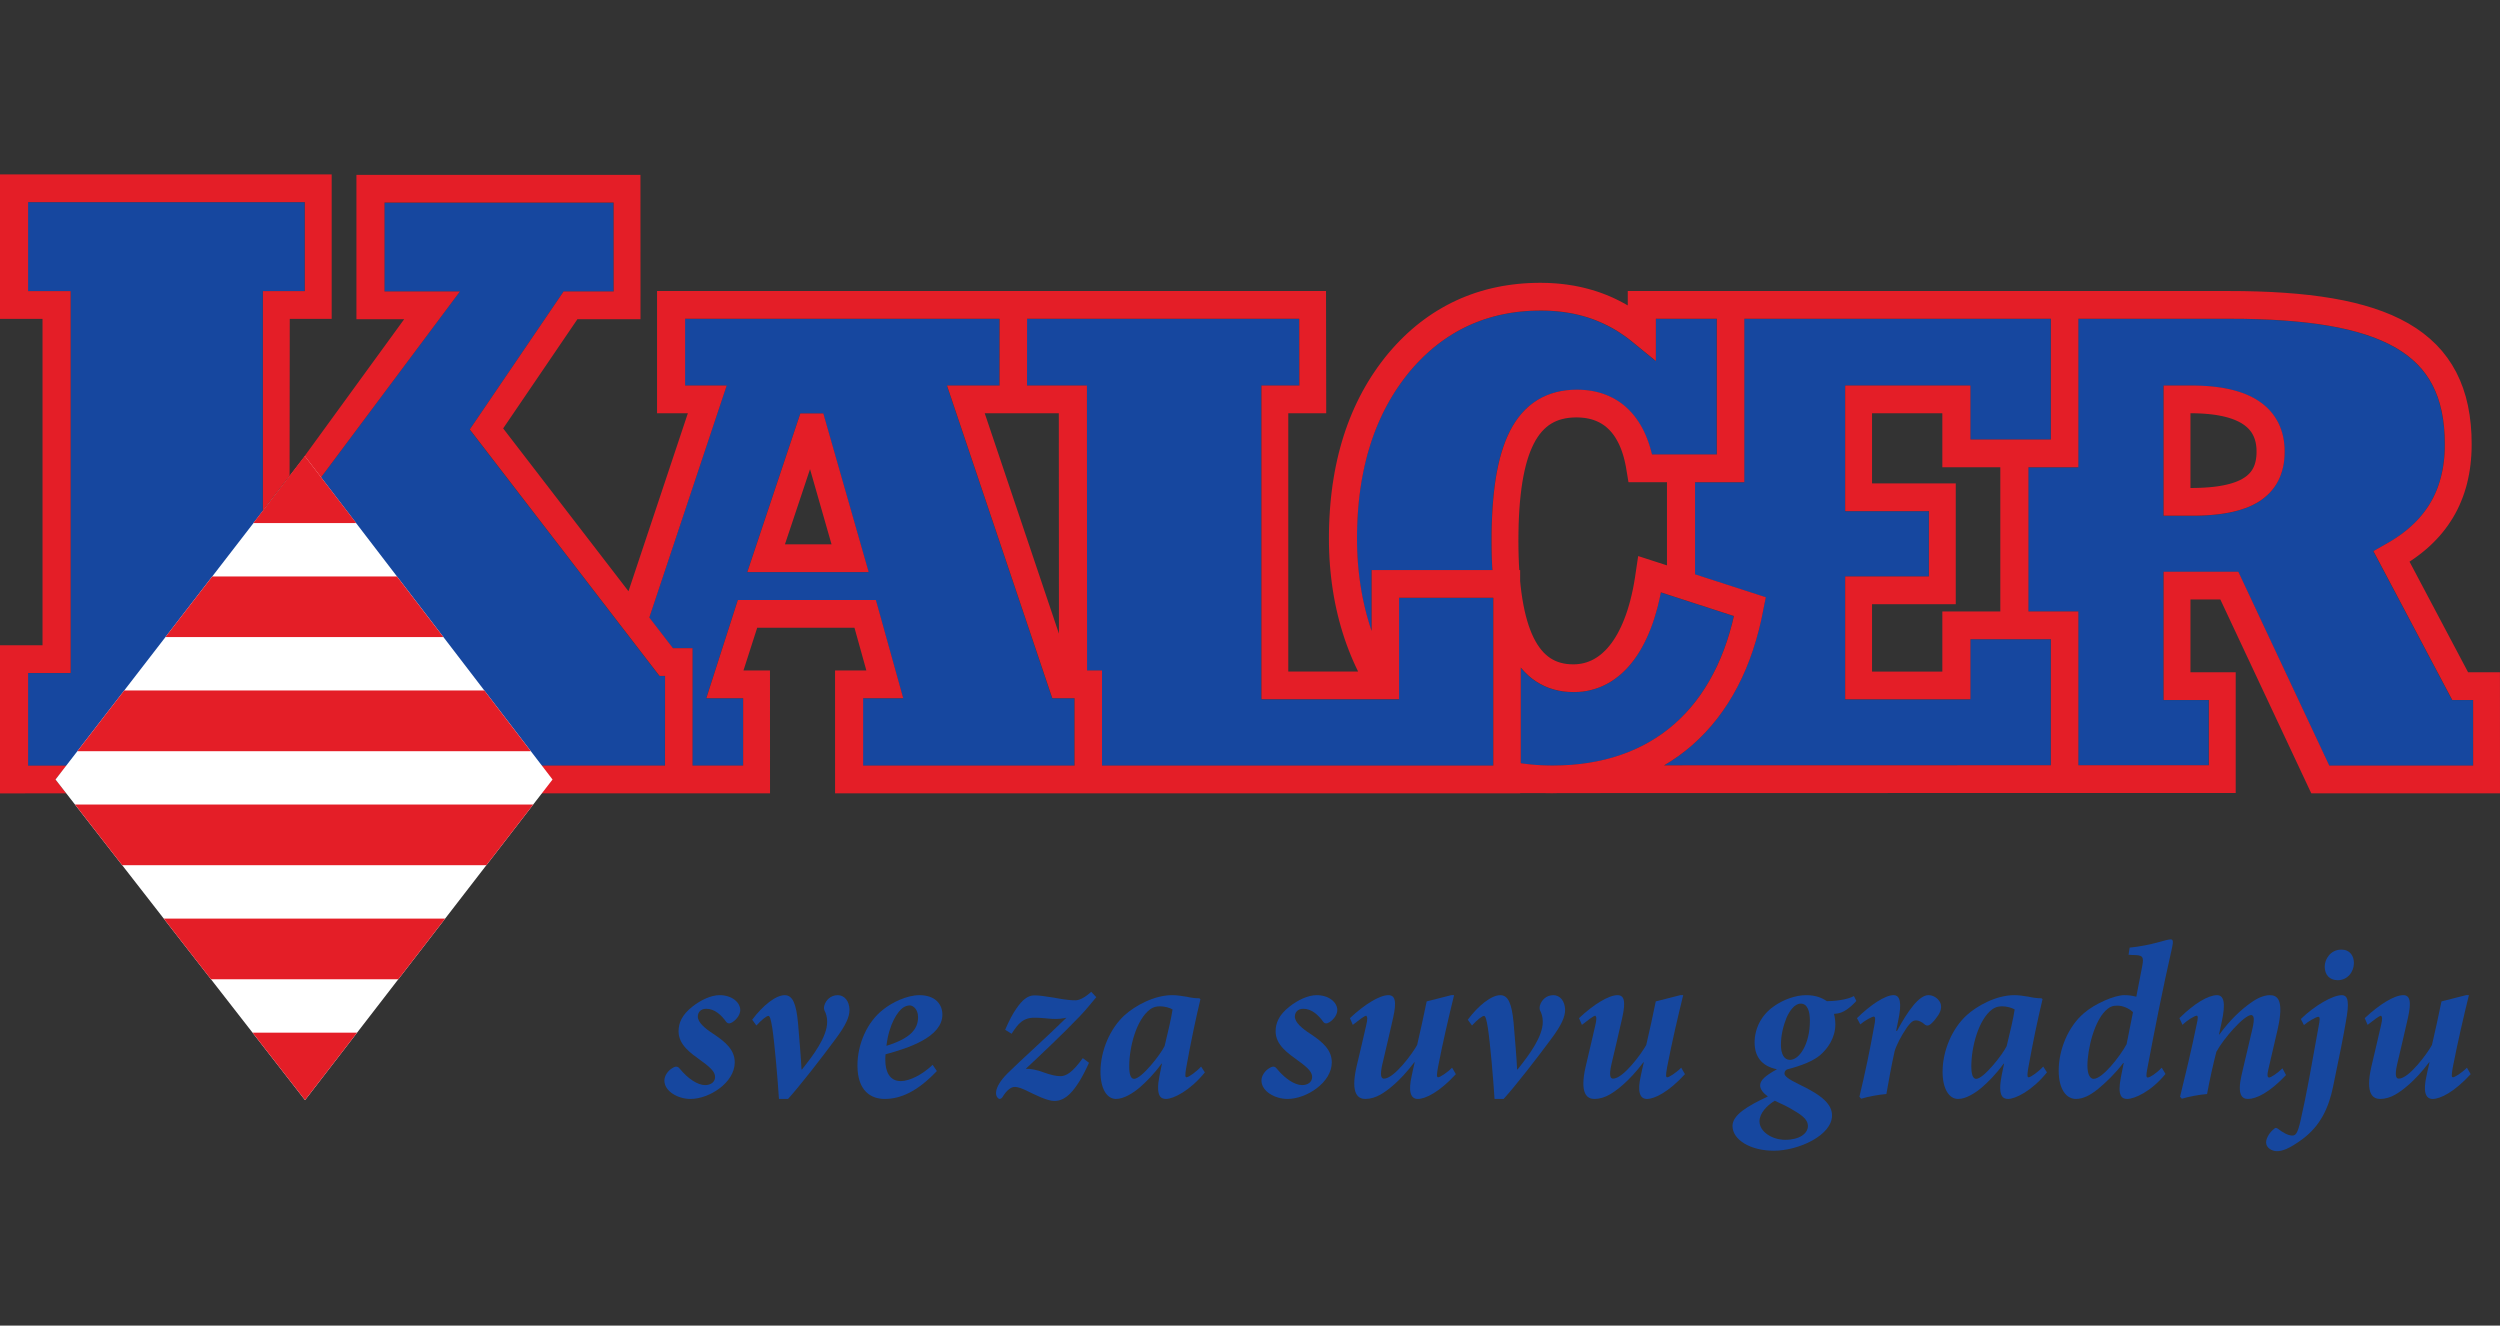 <?xml version="1.0" encoding="UTF-8" standalone="no"?><!DOCTYPE svg PUBLIC "-//W3C//DTD SVG 1.1//EN" "http://www.w3.org/Graphics/SVG/1.1/DTD/svg11.dtd"><svg width="100%" height="100%" viewBox="0 0 215 114" version="1.1" xmlns="http://www.w3.org/2000/svg" xmlns:xlink="http://www.w3.org/1999/xlink" xml:space="preserve" xmlns:serif="http://www.serif.com/" style="fill-rule:evenodd;clip-rule:evenodd;stroke-linejoin:round;stroke-miterlimit:2;"><rect x="0" y="0" width="215" height="114" fill="#333333" stroke="none"/><g id="Layer-1" serif:id="Layer 1"><path d="M56.706,58.141l-16.316,-21.198l8.067,-11.865l4.305,0l-0.002,-7.646l-19.706,0l-0,7.646l6.487,0l-12.003,16.071l18.92,24.705l10.721,-0l0.004,-7.713l-0.477,0Z" style="fill:#16479f;fill-rule:nonzero;"/><path d="M2.404,25.051l3.656,-0l0,32.839l-3.656,-0l-0,7.968l3.419,-0l16.776,-21.827l-0,-18.98l3.604,-0l0,-7.655l-23.799,0l-0,7.655Z" style="fill:#16479f;fill-rule:nonzero;"/><path d="M196.46,39.187l-0.026,0.334l-0.04,0.323l-0.059,0.319l-0.077,0.313l-0.095,0.303l-0.116,0.296l-0.134,0.286l-0.152,0.274l-0.173,0.262l-0.189,0.249l-0.209,0.236l-0.224,0.221l-0.24,0.206l-0.251,0.188l-0.266,0.175l-0.279,0.159l-0.289,0.147l-0.3,0.134l-0.311,0.119l-0.321,0.108l-0.334,0.097l-0.343,0.085l-0.354,0.075l-0.365,0.065l-0.376,0.056l-0.388,0.045l-0.398,0.037l-0.412,0.028l-0.422,0.022l-0.435,0.011l-0.442,0.004l-2.385,0l0,-11.195l2.407,-0l0.446,0.004l0.44,0.016l0.427,0.024l0.413,0.034l0.403,0.044l0.391,0.056l0.38,0.064l0.368,0.078l0.355,0.085l0.346,0.098l0.333,0.11l0.321,0.121l0.312,0.133l0.298,0.147l0.288,0.159l0.275,0.174l0.261,0.186l0.248,0.2l0.232,0.214l0.22,0.226l0.201,0.243l0.186,0.252l0.167,0.264l0.149,0.275l0.131,0.287l0.113,0.293l0.093,0.299l0.076,0.308l0.059,0.315l0.04,0.317l0.026,0.325l0.006,0.329l-0.006,0.338Zm16.215,21.024l-1.797,0l-6.779,-12.801l1.345,-0.767l0.315,-0.191l0.303,-0.195l0.289,-0.199l0.281,-0.205l0.268,-0.21l0.257,-0.214l0.245,-0.218l0.233,-0.222l0.223,-0.229l0.213,-0.231l0.202,-0.238l0.189,-0.241l0.181,-0.247l0.171,-0.253l0.161,-0.258l0.151,-0.263l0.14,-0.27l0.133,-0.276l0.122,-0.281l0.111,-0.29l0.105,-0.294l0.092,-0.302l0.085,-0.31l0.075,-0.317l0.064,-0.323l0.056,-0.333l0.044,-0.34l0.037,-0.347l0.028,-0.356l0.015,-0.365l0.006,-0.367l-0.017,-0.778l-0.048,-0.733l-0.084,-0.694l-0.119,-0.657l-0.15,-0.619l-0.181,-0.584l-0.216,-0.55l-0.245,-0.519l-0.278,-0.489l-0.309,-0.461l-0.343,-0.434l-0.378,-0.413l-0.415,-0.39l-0.451,-0.368l-0.49,-0.347l-0.529,-0.325l-0.573,-0.308l-0.612,-0.286l-0.656,-0.267l-0.699,-0.244l-0.74,-0.225l-0.784,-0.204l-0.829,-0.184l-0.871,-0.161l-0.912,-0.142l-0.954,-0.123l-0.999,-0.102l-1.04,-0.082l-1.082,-0.064l-1.124,-0.045l-1.168,-0.027l-1.211,-0.01l-13.007,0l-0,12.773l-4.297,-0l0,12.402l4.297,0l-0,13.229l11.223,-0l0,-5.616l-3.893,0l0,-11.029l6.429,0l7.82,16.672l12.372,-0l-0.001,-5.643Z" style="fill:#16479f;fill-rule:nonzero;"/><path d="M143.978,62.283l0.487,-0.449l0.468,-0.473l0.446,-0.501l0.429,-0.526l0.407,-0.551l0.389,-0.581l0.368,-0.604l0.348,-0.632l0.326,-0.658l0.306,-0.685l0.284,-0.711l0.261,-0.738l0.239,-0.763l0.217,-0.789l0.151,-0.634l-6.283,-2.034l-0.047,0.243l-0.113,0.516l-0.122,0.501l-0.133,0.487l-0.142,0.472l-0.155,0.457l-0.162,0.443l-0.173,0.429l-0.184,0.412l-0.193,0.398l-0.203,0.382l-0.217,0.366l-0.224,0.352l-0.236,0.336l-0.248,0.32l-0.258,0.302l-0.269,0.285l-0.283,0.269l-0.292,0.249l-0.304,0.229l-0.313,0.213l-0.326,0.189l-0.335,0.168l-0.344,0.148l-0.352,0.125l-0.361,0.103l-0.367,0.079l-0.373,0.058l-0.377,0.034l-0.383,0.011l-0.444,-0.012l-0.436,-0.043l-0.427,-0.07l-0.416,-0.102l-0.407,-0.129l-0.392,-0.162l-0.379,-0.19l-0.363,-0.221l-0.346,-0.248l-0.327,-0.275l-0.309,-0.3l-0.288,-0.327l-0.027,-0.032l0,8.23l0.057,0.008l0.435,0.059l0.44,0.046l0.445,0.038l0.452,0.027l0.456,0.014l0.457,0.007l0.806,-0.016l0.782,-0.044l0.762,-0.072l0.744,-0.103l0.724,-0.129l0.703,-0.157l0.681,-0.185l0.666,-0.213l0.643,-0.239l0.623,-0.266l0.606,-0.291l0.583,-0.318l0.564,-0.344l0.545,-0.371l0.528,-0.396l0.505,-0.421Z" style="fill:#16479f;fill-rule:nonzero;"/><path d="M169.442,60.152l-10.769,-0l-0,-10.562l7.201,0l-0,-5.623l-7.201,0l-0,-10.798l10.769,-0l-0,4.643l6.92,-0l0,-10.388l-26.365,0l-0,14.058l-4.237,-0l0,7.919l6.089,1.974l-0.395,1.946l-0.213,0.897l-0.24,0.871l-0.265,0.849l-0.292,0.822l-0.319,0.798l-0.345,0.773l-0.37,0.748l-0.398,0.721l-0.423,0.694l-0.447,0.669l-0.473,0.64l-0.499,0.614l-0.522,0.584l-0.55,0.556l-0.57,0.527l-0.596,0.497l-0.619,0.464l-0.641,0.435l-0.578,0.353l33.268,-0.006l0,-10.843l-6.92,-0l-0,5.168Z" style="fill:#16479f;fill-rule:nonzero;"/><path d="M120.309,51.42l0,8.728l-11.839,-0l0,-26.979l3.261,-0l-0.01,-5.745l-23.407,-0l-0.003,5.745l5.148,-0l0.015,24.506l1.286,0l-0,8.179l33.647,0l0,-14.434l-8.098,-0Z" style="fill:#16479f;fill-rule:nonzero;"/><path d="M131.175,35.224l0.324,-0.296l0.343,-0.27l0.362,-0.243l0.378,-0.214l0.396,-0.184l0.411,-0.153l0.421,-0.124l0.434,-0.096l0.444,-0.067l0.457,-0.038l0.462,-0.015l0.333,0.009l0.326,0.019l0.321,0.034l0.315,0.049l0.309,0.061l0.304,0.076l0.296,0.09l0.291,0.105l0.283,0.121l0.275,0.133l0.268,0.147l0.259,0.163l0.251,0.176l0.238,0.187l0.23,0.202l0.219,0.214l0.21,0.226l0.199,0.237l0.189,0.248l0.177,0.259l0.167,0.27l0.157,0.277l0.145,0.289l0.139,0.297l0.125,0.307l0.117,0.315l0.107,0.325l0.098,0.331l0.089,0.343l0.014,0.064l5.575,0l-0,-11.672l-5.245,-0l-0,3.631l-2.147,-1.75l-0.218,-0.17l-0.22,-0.163l-0.219,-0.156l-0.222,-0.151l-0.225,-0.144l-0.226,-0.139l-0.229,-0.133l-0.229,-0.128l-0.233,-0.12l-0.235,-0.115l-0.237,-0.111l-0.238,-0.104l-0.242,-0.1l-0.241,-0.091l-0.246,-0.088l-0.249,-0.082l-0.251,-0.078l-0.252,-0.071l-0.256,-0.065l-0.259,-0.061l-0.26,-0.055l-0.263,-0.05l-0.267,-0.045l-0.27,-0.039l-0.271,-0.036l-0.274,-0.028l-0.278,-0.023l-0.281,-0.018l-0.284,-0.014l-0.286,-0.009l-0.288,-0.001l-0.431,0.005l-0.425,0.015l-0.419,0.026l-0.414,0.038l-0.409,0.047l-0.403,0.056l-0.399,0.068l-0.393,0.077l-0.386,0.087l-0.383,0.097l-0.377,0.108l-0.372,0.118l-0.367,0.126l-0.361,0.138l-0.357,0.147l-0.354,0.158l-0.346,0.166l-0.342,0.178l-0.337,0.187l-0.333,0.196l-0.327,0.208l-0.325,0.217l-0.318,0.226l-0.312,0.238l-0.31,0.248l-0.304,0.258l-0.3,0.267l-0.295,0.28l-0.29,0.288l-0.285,0.297l-0.283,0.309l-0.273,0.318l-0.276,0.34l-0.27,0.35l-0.261,0.356l-0.252,0.364l-0.245,0.37l-0.234,0.377l-0.228,0.382l-0.217,0.39l-0.209,0.396l-0.201,0.405l-0.191,0.411l-0.184,0.416l-0.174,0.424l-0.166,0.433l-0.156,0.439l-0.148,0.443l-0.139,0.453l-0.13,0.462l-0.123,0.466l-0.114,0.475l-0.104,0.482l-0.094,0.486l-0.088,0.497l-0.075,0.504l-0.069,0.509l-0.059,0.518l-0.051,0.526l-0.041,0.533l-0.03,0.539l-0.026,0.547l-0.013,0.553l-0.004,0.563l0.004,0.531l0.016,0.522l0.024,0.521l0.034,0.514l0.043,0.511l0.054,0.505l0.062,0.502l0.074,0.495l0.082,0.489l0.091,0.486l0.102,0.48l0.109,0.473l0.119,0.469l0.127,0.459l0.137,0.457l0.147,0.451l0.032,0.09l-0,-5.238l10.383,-0l-0.019,-0.332l-0.028,-0.704l-0.018,-0.726l-0.005,-0.748l0.005,-0.757l0.016,-0.735l0.029,-0.712l0.04,-0.687l0.052,-0.666l0.064,-0.644l0.075,-0.622l0.088,-0.6l0.103,-0.578l0.114,-0.557l0.13,-0.536l0.144,-0.515l0.157,-0.493l0.177,-0.475l0.189,-0.453l0.208,-0.433l0.227,-0.413l0.245,-0.39l0.264,-0.369l0.284,-0.346l0.304,-0.322Z" style="fill:#16479f;fill-rule:nonzero;"/><path d="M64.255,49.211l4.561,-13.64l1.977,-0.001l3.9,13.641l-10.438,-0Zm17.174,-16.042l4.519,-0l0.005,-5.746l-27.044,0l-0,5.746l3.576,-0l-6.655,19.95l2.031,2.639l1.684,-0l-0.004,10.096l4.359,-0l-0.002,-5.796l-3.17,0l2.713,-8.444l11.874,-0l2.35,8.444l-3.448,0l0.003,5.796l18.177,-0l-0,-5.796l-1.915,0l-9.053,-26.889Z" style="fill:#16479f;fill-rule:nonzero;"/><path d="M41.751,59.68l-0.034,0l3.68,4.826l0.051,-0l-3.697,-4.826Z" style="fill:#e41e27;fill-rule:nonzero;"/><path d="M33.865,49.383l3.801,4.985l0.018,-0l-3.819,-4.985Z" style="fill:#e41e27;fill-rule:nonzero;"/><path d="M0,15l0,12.42l3.657,-0l-0,28.072l-3.657,-0l0,12.738l5.7,-0.001l-0.927,-1.191l0.968,-1.193l-3.323,0.001l-0,-7.969l3.655,-0l-0,-32.84l-3.655,-0l-0,-7.652l23.798,-0l0,7.652l-3.604,-0l-0,18.854l2.292,-2.983l0.015,-13.488l3.605,-0l0,-12.42l-28.524,0Z" style="fill:#e41e27;fill-rule:nonzero;"/><path d="M30.652,15.037l0,12.412l4.109,0l-8.603,11.827l1.38,1.873l12.017,-16.084l-6.489,0l-0,-7.645l19.707,0l0.003,7.645l-4.306,0l-8.067,11.865l16.316,21.199l0.476,0l-0.003,7.712l-10.721,-0l-0.005,-0.003l-0.055,-0l0.032,0.041l0.893,1.163l-0.91,1.184l2.704,-0l-0,0l17.092,0l-0.004,-10.565l-2.28,0l1.181,-3.675l8.365,-0l1.023,3.675l-2.693,0l0.002,10.565l58.915,0l-0,-0.018l2.057,-0l0.172,0.006l0.52,0.006l0.667,-0.012l43.452,-0.01l14.672,-0l-0,-10.384l-3.892,-0l-0,-6.259l2.57,-0l7.821,16.672l16.23,-0.001l-0.004,-10.412l-2.742,-0l-5.036,-9.511l0.106,-0.069l0.349,-0.239l0.337,-0.248l0.327,-0.254l0.315,-0.262l0.304,-0.27l0.291,-0.28l0.281,-0.286l0.27,-0.293l0.255,-0.304l0.245,-0.31l0.232,-0.317l0.22,-0.327l0.21,-0.332l0.195,-0.341l0.183,-0.35l0.169,-0.354l0.156,-0.364l0.145,-0.369l0.131,-0.376l0.119,-0.382l0.107,-0.391l0.091,-0.396l0.081,-0.402l0.069,-0.408l0.055,-0.414l0.043,-0.421l0.032,-0.425l0.019,-0.433l0.007,-0.445l-0.016,-0.879l-0.06,-0.856l-0.1,-0.823l-0.142,-0.796l-0.185,-0.767l-0.231,-0.735l-0.276,-0.707l-0.319,-0.676l-0.366,-0.643l-0.41,-0.609l-0.454,-0.578l-0.496,-0.542l-0.54,-0.505l-0.578,-0.472l-0.617,-0.438l-0.653,-0.403l-0.693,-0.371l-0.727,-0.341l-0.764,-0.309l-0.8,-0.281l-0.835,-0.252l-0.871,-0.227l-0.907,-0.201l-0.944,-0.176l-0.979,-0.152l-1.015,-0.13l-1.054,-0.108l-1.091,-0.086l-1.13,-0.067l-1.165,-0.046l-1.204,-0.029l-1.241,-0.008l-51.712,-0l0,1.24l-0.187,-0.109l-0.278,-0.153l-0.282,-0.147l-0.283,-0.14l-0.285,-0.132l-0.288,-0.126l-0.293,-0.12l-0.292,-0.112l-0.296,-0.106l-0.299,-0.098l-0.302,-0.091l-0.303,-0.086l-0.307,-0.079l-0.307,-0.073l-0.31,-0.066l-0.312,-0.06l-0.316,-0.05l-0.316,-0.048l-0.321,-0.04l-0.32,-0.034l-0.323,-0.028l-0.327,-0.02l-0.326,-0.016l-0.33,-0.007l-0.334,-0.006l-0.487,0.008l-0.483,0.017l-0.478,0.029l-0.476,0.043l-0.468,0.054l-0.465,0.066l-0.461,0.076l-0.454,0.091l-0.452,0.1l-0.447,0.113l-0.44,0.127l-0.436,0.136l-0.428,0.15l-0.426,0.161l-0.42,0.173l-0.412,0.185l-0.409,0.196l-0.402,0.21l-0.395,0.22l-0.392,0.23l-0.384,0.243l-0.379,0.255l-0.372,0.265l-0.365,0.276l-0.362,0.289l-0.352,0.299l-0.347,0.31l-0.339,0.322l-0.335,0.331l-0.328,0.345l-0.32,0.352l-0.317,0.366l-0.319,0.391l-0.305,0.398l-0.297,0.402l-0.285,0.413l-0.278,0.417l-0.266,0.427l-0.255,0.434l-0.248,0.441l-0.236,0.448l-0.225,0.455l-0.216,0.462l-0.206,0.47l-0.196,0.476l-0.185,0.483l-0.176,0.491l-0.164,0.495l-0.156,0.503l-0.144,0.512l-0.135,0.516l-0.124,0.525l-0.115,0.529l-0.105,0.537l-0.093,0.542l-0.086,0.55l-0.074,0.557l-0.065,0.563l-0.054,0.568l-0.044,0.577l-0.035,0.582l-0.025,0.587l-0.015,0.597l-0.004,0.601l0.004,0.574l0.017,0.57l0.025,0.565l0.039,0.561l0.048,0.558l0.058,0.554l0.07,0.548l0.079,0.543l0.089,0.538l0.1,0.534l0.112,0.528l0.122,0.524l0.131,0.517l0.142,0.512l0.152,0.505l0.162,0.5l0.173,0.495l0.184,0.487l0.191,0.481l0.203,0.476l0.214,0.468l0.195,0.404l-6.006,0l0,-22.211l3.263,-0l-0.017,-10.511l-57.532,-0l-0,10.511l2.65,-0l-5.106,15.307l-10.778,-14.003l6.388,-9.394l5.424,0l-0.005,-12.412l-24.427,0Zm87.277,39.134l-0.147,-0.449l-0.135,-0.456l-0.13,-0.463l-0.118,-0.467l-0.109,-0.474l-0.103,-0.478l-0.089,-0.485l-0.082,-0.491l-0.074,-0.496l-0.062,-0.5l-0.054,-0.504l-0.044,-0.511l-0.034,-0.516l-0.025,-0.52l-0.015,-0.524l-0.004,-0.531l0.004,-0.56l0.015,-0.554l0.023,-0.547l0.031,-0.541l0.042,-0.532l0.049,-0.525l0.06,-0.518l0.069,-0.51l0.076,-0.504l0.087,-0.495l0.096,-0.49l0.104,-0.481l0.113,-0.473l0.121,-0.469l0.132,-0.459l0.139,-0.452l0.147,-0.445l0.157,-0.439l0.165,-0.432l0.175,-0.425l0.183,-0.416l0.191,-0.412l0.201,-0.403l0.208,-0.397l0.218,-0.389l0.227,-0.383l0.234,-0.376l0.245,-0.37l0.252,-0.363l0.261,-0.357l0.271,-0.35l0.276,-0.342l0.275,-0.315l0.281,-0.31l0.286,-0.298l0.289,-0.289l0.296,-0.277l0.299,-0.269l0.304,-0.258l0.31,-0.248l0.313,-0.237l0.32,-0.226l0.321,-0.217l0.329,-0.208l0.332,-0.198l0.337,-0.187l0.343,-0.177l0.346,-0.166l0.352,-0.158l0.358,-0.146l0.362,-0.138l0.366,-0.128l0.373,-0.116l0.377,-0.107l0.381,-0.099l0.389,-0.087l0.391,-0.076l0.398,-0.069l0.405,-0.057l0.408,-0.046l0.414,-0.036l0.419,-0.027l0.425,-0.015l0.432,-0.005l0.288,0.002l0.286,0.007l0.284,0.014l0.28,0.018l0.277,0.023l0.275,0.03l0.273,0.034l0.268,0.04l0.266,0.044l0.264,0.049l0.26,0.057l0.26,0.06l0.255,0.066l0.253,0.072l0.25,0.075l0.248,0.082l0.244,0.087l0.244,0.094l0.243,0.101l0.238,0.103l0.238,0.111l0.233,0.114l0.232,0.121l0.231,0.127l0.227,0.132l0.227,0.14l0.225,0.144l0.221,0.152l0.222,0.156l0.219,0.163l0.218,0.169l2.147,1.751l-0,-3.633l5.246,0.001l0,11.672l-5.577,-0l-0.014,-0.065l-0.089,-0.34l-0.097,-0.333l-0.107,-0.325l-0.117,-0.315l-0.126,-0.306l-0.136,-0.297l-0.147,-0.291l-0.157,-0.276l-0.167,-0.268l-0.179,-0.261l-0.189,-0.248l-0.198,-0.237l-0.21,-0.225l-0.22,-0.214l-0.228,-0.202l-0.241,-0.19l-0.25,-0.175l-0.257,-0.161l-0.269,-0.148l-0.276,-0.133l-0.281,-0.12l-0.291,-0.104l-0.298,-0.092l-0.304,-0.076l-0.308,-0.062l-0.314,-0.047l-0.322,-0.035l-0.324,-0.02l-0.336,-0.007l-0.462,0.013l-0.455,0.039l-0.444,0.068l-0.434,0.095l-0.423,0.125l-0.41,0.153l-0.395,0.183l-0.378,0.214l-0.363,0.244l-0.343,0.268l-0.324,0.298l-0.304,0.322l-0.284,0.345l-0.263,0.368l-0.246,0.391l-0.226,0.413l-0.208,0.433l-0.19,0.454l-0.174,0.473l-0.159,0.495l-0.145,0.515l-0.129,0.536l-0.115,0.556l-0.103,0.578l-0.087,0.599l-0.076,0.622l-0.063,0.645l-0.053,0.663l-0.039,0.691l-0.029,0.71l-0.018,0.736l-0.003,0.758l0.004,0.748l0.017,0.726l0.029,0.703l0.02,0.333l-10.384,0l0,5.238l-0.032,-0.092Zm56.515,-13.987l4.294,-0l0,-12.772l13.009,0l1.21,0.007l1.168,0.028l1.124,0.045l1.083,0.063l1.04,0.084l0.997,0.102l0.956,0.121l0.914,0.144l0.869,0.161l0.827,0.183l0.785,0.205l0.743,0.224l0.698,0.247l0.655,0.265l0.613,0.286l0.572,0.305l0.529,0.329l0.491,0.347l0.45,0.368l0.414,0.388l0.379,0.412l0.342,0.435l0.31,0.462l0.277,0.488l0.246,0.52l0.215,0.549l0.182,0.586l0.151,0.617l0.117,0.657l0.084,0.695l0.051,0.733l0.015,0.777l-0.006,0.367l-0.015,0.364l-0.026,0.357l-0.038,0.348l-0.045,0.34l-0.056,0.332l-0.065,0.324l-0.074,0.316l-0.085,0.31l-0.094,0.303l-0.102,0.296l-0.111,0.287l-0.123,0.283l-0.131,0.275l-0.142,0.269l-0.151,0.263l-0.16,0.259l-0.172,0.251l-0.18,0.249l-0.192,0.24l-0.201,0.24l-0.211,0.23l-0.224,0.228l-0.235,0.222l-0.244,0.219l-0.255,0.214l-0.269,0.209l-0.278,0.204l-0.293,0.201l-0.303,0.195l-0.315,0.19l-1.344,0.766l6.779,12.802l1.796,-0l0.002,5.643l-12.372,0.003l-7.822,-16.673l-6.427,-0l0,11.027l3.894,-0l0,5.616l-11.226,-0l0,-13.227l-4.294,0l-0,-12.403Zm-86.115,-12.772l23.405,0l0.011,5.743l-3.261,0l0,26.979l11.838,-0l0,-8.726l8.102,0l-0,14.435l-33.652,0l0,-8.182l-1.284,0l-0.014,-24.506l-5.15,0l0.005,-5.743Zm-29.408,0l27.044,0l-0.004,5.743l-4.519,0l9.055,26.89l1.914,-0l-0,5.796l-18.18,0l-0,-5.796l3.447,-0l-2.35,-8.443l-11.874,0l-2.71,8.443l3.168,-0l0.001,5.796l-4.357,0l0.002,-10.096l-1.683,-0l-2.032,-2.639l6.655,-19.951l-3.577,0l-0,-5.743Zm84.764,38.057l0.643,-0.435l0.618,-0.467l0.597,-0.496l0.569,-0.527l0.549,-0.555l0.523,-0.585l0.499,-0.613l0.473,-0.641l0.449,-0.668l0.421,-0.693l0.399,-0.723l0.369,-0.746l0.346,-0.774l0.318,-0.799l0.292,-0.823l0.265,-0.847l0.24,-0.871l0.214,-0.896l0.393,-1.948l-6.088,-1.972l-0,-7.92l4.237,-0l-0,-14.058l26.366,0l0,10.389l-6.92,-0l-0,-4.646l-10.77,0l0,10.8l7.201,-0l-0,5.623l-7.201,-0l0,10.561l10.77,0l-0,-5.168l6.92,-0l-0,10.843l-33.268,0.008l0.576,-0.353Zm17.31,-29.93l6.046,-0l0,4.645l4.986,-0l-0,12.403l-4.986,0l0,5.168l-6.046,0l0,-5.794l7.2,0l0,-10.39l-7.2,-0l0,-6.032Zm-76.309,-0l6.372,-0l0.011,18.958l-6.383,-18.958Zm45.945,13.035l-0.027,-0.662l-0.016,-0.687l-0.006,-0.711l0.006,-0.72l0.015,-0.697l0.027,-0.669l0.037,-0.644l0.047,-0.617l0.06,-0.589l0.068,-0.565l0.079,-0.536l0.091,-0.511l0.1,-0.483l0.109,-0.457l0.12,-0.43l0.129,-0.403l0.139,-0.375l0.147,-0.347l0.155,-0.323l0.16,-0.295l0.169,-0.267l0.177,-0.247l0.181,-0.221l0.189,-0.2l0.192,-0.177l0.204,-0.16l0.21,-0.14l0.221,-0.125l0.232,-0.108l0.245,-0.094l0.262,-0.074l0.276,-0.062l0.296,-0.044l0.313,-0.027l0.336,-0.01l0.229,0.005l0.227,0.015l0.217,0.022l0.208,0.031l0.2,0.04l0.192,0.049l0.184,0.055l0.176,0.064l0.17,0.073l0.163,0.078l0.156,0.087l0.151,0.094l0.146,0.102l0.142,0.113l0.136,0.119l0.131,0.129l0.127,0.136l0.124,0.147l0.119,0.157l0.117,0.169l0.11,0.179l0.106,0.188l0.101,0.199l0.098,0.211l0.093,0.224l0.086,0.234l0.079,0.244l0.078,0.257l0.069,0.27l0.063,0.28l0.058,0.29l0.218,1.312l3.31,-0l-0,7.152l-2.476,-0.801l-0.285,1.908l-0.083,0.492l-0.091,0.476l-0.102,0.459l-0.108,0.444l-0.117,0.425l-0.122,0.408l-0.13,0.389l-0.139,0.373l-0.144,0.356l-0.149,0.337l-0.156,0.32l-0.161,0.304l-0.166,0.283l-0.171,0.266l-0.174,0.25l-0.18,0.229l-0.182,0.215l-0.186,0.196l-0.19,0.18l-0.19,0.164l-0.197,0.148l-0.198,0.132l-0.199,0.118l-0.205,0.103l-0.207,0.088l-0.211,0.076l-0.217,0.061l-0.222,0.049l-0.229,0.034l-0.235,0.022l-0.242,0.007l-0.299,-0.01l-0.279,-0.026l-0.264,-0.045l-0.249,-0.059l-0.236,-0.076l-0.224,-0.091l-0.214,-0.109l-0.206,-0.123l-0.197,-0.143l-0.191,-0.162l-0.187,-0.179l-0.179,-0.204l-0.177,-0.228l-0.172,-0.25l-0.165,-0.276l-0.158,-0.3l-0.153,-0.328l-0.143,-0.354l-0.137,-0.379l-0.125,-0.405l-0.12,-0.433l-0.109,-0.458l-0.098,-0.483l-0.09,-0.51l-0.08,-0.536l-0.068,-0.56l-0.043,-0.433l-0,-0.948l-0.074,0l-0.026,-0.451Zm5.098,10.932l0.378,-0.033l0.374,-0.056l0.366,-0.082l0.359,-0.102l0.354,-0.124l0.343,-0.149l0.335,-0.17l0.325,-0.189l0.314,-0.211l0.304,-0.231l0.293,-0.248l0.282,-0.268l0.269,-0.286l0.258,-0.302l0.248,-0.319l0.237,-0.336l0.226,-0.351l0.213,-0.367l0.205,-0.383l0.193,-0.398l0.184,-0.413l0.173,-0.427l0.163,-0.442l0.153,-0.459l0.141,-0.472l0.135,-0.485l0.122,-0.502l0.113,-0.516l0.047,-0.244l6.281,2.036l-0.149,0.632l-0.217,0.79l-0.24,0.763l-0.261,0.738l-0.284,0.71l-0.305,0.686l-0.328,0.658l-0.348,0.631l-0.368,0.606l-0.387,0.578l-0.407,0.552l-0.428,0.527l-0.449,0.5l-0.467,0.473l-0.487,0.449l-0.506,0.422l-0.524,0.397l-0.547,0.369l-0.566,0.345l-0.582,0.318l-0.604,0.291l-0.625,0.266l-0.642,0.238l-0.664,0.213l-0.684,0.185l-0.705,0.158l-0.722,0.13l-0.744,0.101l-0.761,0.074l-0.783,0.043l-0.806,0.016l-0.456,-0.007l-0.458,-0.015l-0.45,-0.026l-0.445,-0.037l-0.44,-0.048l-0.436,-0.057l-0.057,-0.01l-0,-8.232l0.026,0.036l0.291,0.324l0.308,0.302l0.328,0.275l0.345,0.248l0.363,0.22l0.378,0.19l0.392,0.162l0.408,0.13l0.416,0.102l0.427,0.07l0.435,0.041l0.445,0.014l0.382,-0.012Z" style="fill:#e41e27;fill-rule:nonzero;"/><path d="M188.379,41.967l0,-6.428l0.032,-0l0.407,0.005l0.383,0.013l0.371,0.022l0.352,0.029l0.336,0.037l0.322,0.044l0.305,0.054l0.289,0.058l0.274,0.067l0.256,0.072l0.24,0.081l0.224,0.083l0.208,0.091l0.191,0.092l0.179,0.099l0.163,0.103l0.148,0.105l0.134,0.111l0.123,0.111l0.111,0.116l0.1,0.119l0.092,0.124l0.081,0.13l0.073,0.134l0.065,0.143l0.058,0.15l0.049,0.157l0.042,0.169l0.032,0.178l0.025,0.189l0.015,0.2l0.004,0.211l-0.004,0.224l-0.015,0.21l-0.026,0.195l-0.032,0.181l-0.042,0.168l-0.048,0.157l-0.058,0.145l-0.062,0.135l-0.071,0.127l-0.08,0.12l-0.087,0.114l-0.095,0.108l-0.108,0.105l-0.118,0.103l-0.133,0.099l-0.147,0.097l-0.161,0.095l-0.177,0.088l-0.193,0.085l-0.21,0.082l-0.225,0.075l-0.244,0.071l-0.259,0.064l-0.277,0.058l-0.293,0.052l-0.308,0.047l-0.327,0.038l-0.342,0.03l-0.359,0.026l-0.372,0.017l-0.392,0.012l-0.409,0.003l-0.01,-0Zm0.517,2.38l0.436,-0.012l0.422,-0.019l0.411,-0.029l0.399,-0.038l0.388,-0.045l0.377,-0.057l0.364,-0.063l0.354,-0.075l0.343,-0.086l0.333,-0.096l0.321,-0.107l0.312,-0.12l0.3,-0.133l0.289,-0.148l0.279,-0.158l0.265,-0.176l0.251,-0.19l0.24,-0.205l0.225,-0.22l0.207,-0.236l0.191,-0.249l0.172,-0.261l0.155,-0.277l0.133,-0.285l0.113,-0.295l0.096,-0.304l0.078,-0.313l0.059,-0.318l0.04,-0.325l0.025,-0.332l0.006,-0.339l-0.006,-0.327l-0.025,-0.326l-0.04,-0.318l-0.059,-0.314l-0.075,-0.308l-0.095,-0.3l-0.112,-0.294l-0.13,-0.285l-0.151,-0.274l-0.167,-0.265l-0.185,-0.254l-0.201,-0.24l-0.218,-0.228l-0.234,-0.213l-0.249,-0.201l-0.262,-0.186l-0.272,-0.174l-0.287,-0.159l-0.3,-0.147l-0.311,-0.133l-0.322,-0.121l-0.333,-0.109l-0.344,-0.099l-0.357,-0.087l-0.369,-0.076l-0.378,-0.066l-0.391,-0.053l-0.404,-0.046l-0.413,-0.034l-0.427,-0.025l-0.441,-0.014l-0.445,-0.005l-2.407,-0l0,11.195l2.385,0l0.441,-0.003Z" style="fill:#e41e27;fill-rule:nonzero;"/><path d="M67.504,46.815l2.159,-6.467l1.85,6.467l-4.009,-0Zm1.325,-11.256l-4.56,13.639l10.438,0l-3.9,-13.641l-1.978,0.002Z" style="fill:#e41e27;fill-rule:nonzero;"/><path d="M46.443,65.879l-0.032,-0.042l0.032,0.042Z" style="fill:#231f20;fill-rule:nonzero;"/><path d="M26.228,39.246l-21.455,27.792l21.459,27.57l21.286,-27.57l-21.29,-27.792Z" style="fill:#fff;fill-rule:nonzero;"/><path d="M14.224,54.789l23.909,0l-1.324,-1.727l-2.668,-3.485l-15.889,-0l-4.028,5.212Z" style="fill:#e41e27;fill-rule:nonzero;"/><path d="M26.207,39.209l-4.42,5.772l8.847,0l-4.427,-5.772Z" style="fill:#e41e27;fill-rule:nonzero;"/><path d="M41.654,59.381l-30.973,0l-4.028,5.22l38.994,0l-3.993,-5.22Z" style="fill:#e41e27;fill-rule:nonzero;"/><path d="M21.717,88.807l4.515,5.801l4.479,-5.801l-8.994,0Z" style="fill:#e41e27;fill-rule:nonzero;"/><path d="M6.449,69.191l4.06,5.217l31.32,-0l4.027,-5.217l-39.407,0Z" style="fill:#e41e27;fill-rule:nonzero;"/><path d="M38.282,79.001l-24.198,0l4.055,5.213l16.118,-0l4.025,-5.213Z" style="fill:#e41e27;fill-rule:nonzero;"/><path d="M61.893,85.584c1.028,-0 1.751,0.595 1.77,1.267c-0,0.383 -0.267,0.786 -0.667,1.055c-0.247,0.154 -0.417,0.134 -0.551,-0.038c-0.399,-0.557 -0.97,-1.114 -1.712,-1.114c-0.456,0 -0.722,0.288 -0.722,0.672c-0,0.499 0.608,1.017 1.35,1.497c1.084,0.711 1.826,1.402 1.826,2.438c0,1.747 -2.187,3.148 -3.804,3.148c-1.084,-0 -2.226,-0.653 -2.245,-1.555c-0.018,-0.441 0.324,-0.883 0.647,-1.075c0.323,-0.211 0.495,-0.192 0.666,0.02c0.704,0.864 1.541,1.42 2.187,1.42c0.495,-0 0.857,-0.269 0.857,-0.691c-0,-0.384 -0.248,-0.729 -1.218,-1.42c-0.837,-0.615 -1.921,-1.325 -1.921,-2.515c-0,-0.691 0.266,-1.401 1.198,-2.131c0.704,-0.556 1.598,-0.978 2.32,-0.978l0.019,-0Z" style="fill:#16479f;fill-rule:nonzero;"/><path d="M68.968,91.975c0.932,-1.17 2.187,-2.802 2.168,-4.126c0,-0.365 -0.095,-0.691 -0.228,-0.941c-0.057,-0.115 -0.057,-0.269 -0.019,-0.423c0.133,-0.48 0.552,-0.901 1.16,-0.901c0.552,-0 0.989,0.48 1.008,1.247c0,0.614 -0.285,1.305 -1.236,2.572c-1.16,1.574 -3.024,3.974 -4.051,5.106l-0.78,-0c-0.095,-1.516 -0.361,-4.683 -0.57,-6.085c-0.134,-0.806 -0.21,-1.055 -0.343,-1.055c-0.152,0 -0.57,0.325 -1.027,0.825l-0.361,-0.5c0.913,-1.228 2.035,-2.11 2.796,-2.11c0.703,-0 0.989,0.787 1.14,2.341c0.115,1.363 0.267,3.129 0.305,4.05l0.038,0Z" style="fill:#16479f;fill-rule:nonzero;"/><path d="M78.23,86.466c-0.171,0 -0.399,0.077 -0.571,0.193c-0.437,0.306 -1.198,1.362 -1.426,3.282c2.035,-0.633 2.72,-1.421 2.72,-2.458c-0,-0.748 -0.476,-1.017 -0.705,-1.017l-0.018,0Zm2.339,5.643c-1.712,1.805 -3.157,2.4 -4.489,2.4c-1.103,0 -2.339,-0.614 -2.339,-2.879c-0,-1.785 0.799,-3.724 2.225,-4.818c0.761,-0.614 2.054,-1.228 3.101,-1.228c1.35,-0 1.978,0.768 1.978,1.67c-0,1.957 -2.986,2.898 -4.888,3.416c-0.02,0.211 -0.02,0.365 -0.02,0.499c0,0.979 0.362,1.805 1.332,1.805c0.742,-0 1.845,-0.538 2.739,-1.401l0.361,0.536Z" style="fill:#16479f;fill-rule:nonzero;"/><path d="M94.281,85.756c-0.361,0.423 -0.837,1.037 -1.407,1.632c-1.522,1.593 -3.709,3.647 -4.66,4.529c0.418,-0.019 0.989,0.097 1.54,0.308c0.59,0.211 1.047,0.326 1.446,0.326c0.476,0 1.027,-0.307 1.921,-1.554l0.533,0.402c-1.16,2.573 -2.074,3.283 -2.967,3.283c-0.647,-0 -1.636,-0.518 -2.435,-0.902c-0.856,-0.404 -1.141,-0.365 -1.464,-0.115c-0.229,0.172 -0.4,0.402 -0.552,0.652c-0.076,0.134 -0.19,0.192 -0.285,0.192c-0.343,-0.115 -0.647,-0.864 0.722,-2.226c1.085,-1.076 3.386,-3.13 5.04,-4.761c-0.323,0.077 -0.779,0.135 -1.292,0.096c-0.476,-0.038 -0.99,-0.096 -1.389,-0.096c-1.046,-0.019 -1.465,0.499 -2.035,1.382l-0.552,-0.345c0.343,-0.806 0.666,-1.401 0.951,-1.805c0.514,-0.768 1.009,-1.151 1.541,-1.151c0.438,-0 0.855,0.057 1.673,0.191c1.103,0.211 1.56,0.231 1.903,0.231c0.342,-0 0.855,-0.288 1.331,-0.73l0.437,0.461Z" style="fill:#16479f;fill-rule:nonzero;"/><path d="M99.757,86.543c-0.343,0 -0.589,0.078 -0.836,0.25c-1.199,0.882 -1.808,3.263 -1.808,4.914c0,0.748 0.152,1.074 0.419,1.074c0.647,0 2.301,-2.13 2.624,-2.821c0.247,-0.979 0.609,-2.572 0.685,-3.148c-0.247,-0.154 -0.722,-0.269 -1.065,-0.269l-0.019,0Zm3.861,5.682c-1.274,1.574 -2.701,2.284 -3.348,2.284c-0.456,-0 -0.893,-0.268 -0.551,-2.015l0.209,-1.018l-0.038,0c-0.665,0.922 -1.35,1.593 -1.883,2.054c-0.57,0.48 -1.35,0.979 -2.035,0.979c-0.76,-0 -1.331,-0.845 -1.331,-2.342c-0,-1.823 0.837,-3.743 2.092,-4.875c0.875,-0.787 2.511,-1.708 4.07,-1.708l0.019,-0c0.362,-0 0.761,0.057 1.217,0.133c0.419,0.097 0.762,0.135 1.104,0.135l0.095,0.077c-0.4,1.67 -0.837,3.723 -1.237,5.97c-0.095,0.575 -0.076,0.748 0.038,0.748c0.191,0 0.856,-0.48 1.256,-0.921l0.323,0.499Z" style="fill:#16479f;fill-rule:nonzero;"/><path d="M113.241,85.584c1.027,-0 1.75,0.595 1.769,1.267c-0,0.383 -0.266,0.786 -0.666,1.055c-0.247,0.154 -0.418,0.134 -0.551,-0.038c-0.4,-0.557 -0.971,-1.114 -1.712,-1.114c-0.457,0 -0.723,0.288 -0.723,0.672c-0,0.499 0.609,1.017 1.351,1.497c1.084,0.711 1.825,1.402 1.825,2.438c0,1.747 -2.187,3.148 -3.804,3.148c-1.084,-0 -2.225,-0.653 -2.244,-1.555c-0.019,-0.441 0.324,-0.883 0.646,-1.075c0.324,-0.211 0.495,-0.192 0.666,0.02c0.704,0.864 1.541,1.42 2.188,1.42c0.495,-0 0.856,-0.269 0.856,-0.691c-0,-0.384 -0.247,-0.729 -1.218,-1.42c-0.837,-0.615 -1.921,-1.325 -1.921,-2.515c-0,-0.691 0.266,-1.401 1.199,-2.131c0.703,-0.556 1.597,-0.978 2.32,-0.978l0.019,-0Z" style="fill:#16479f;fill-rule:nonzero;"/><path d="M125.203,92.378c-1.407,1.536 -2.606,2.131 -3.271,2.131c-0.647,0 -0.817,-0.691 -0.533,-1.958c0.077,-0.365 0.171,-0.825 0.267,-1.19l-0.039,-0c-1.255,1.67 -2.377,2.476 -2.89,2.764c-0.419,0.25 -0.895,0.384 -1.312,0.384c-0.59,0 -1.313,-0.364 -0.762,-2.783c0.267,-1.152 0.552,-2.304 0.818,-3.494c0.152,-0.633 0.114,-0.768 0.019,-0.882c-0.171,-0 -0.704,0.441 -1.16,0.787l-0.247,-0.576c1.236,-1.172 2.549,-1.978 3.309,-1.978c0.552,0 0.742,0.48 0.4,1.978c-0.305,1.305 -0.609,2.687 -0.932,4.011c-0.19,0.864 -0.114,1.191 0.152,1.191c0.875,-0 2.472,-2.189 2.853,-2.899c0.285,-1.228 0.571,-2.534 0.818,-3.743l2.111,-0.538l0.247,0c-0.475,1.939 -0.951,3.974 -1.388,6.219c-0.114,0.654 -0.114,0.845 0.018,0.845c0.153,-0 0.762,-0.383 1.199,-0.825l0.323,0.556Z" style="fill:#16479f;fill-rule:nonzero;"/><path d="M130.51,91.975c0.932,-1.17 2.187,-2.802 2.168,-4.126c-0,-0.365 -0.095,-0.691 -0.228,-0.941c-0.058,-0.115 -0.058,-0.269 -0.019,-0.423c0.133,-0.48 0.551,-0.901 1.16,-0.901c0.552,-0 0.989,0.48 1.008,1.247c-0,0.614 -0.286,1.305 -1.237,2.572c-1.16,1.574 -3.023,3.974 -4.051,5.106l-0.78,-0c-0.094,-1.516 -0.361,-4.683 -0.57,-6.085c-0.133,-0.806 -0.209,-1.055 -0.343,-1.055c-0.152,0 -0.57,0.325 -1.027,0.825l-0.361,-0.5c0.913,-1.228 2.035,-2.11 2.796,-2.11c0.703,-0 0.989,0.787 1.141,2.341c0.114,1.363 0.266,3.129 0.305,4.05l0.038,0Z" style="fill:#16479f;fill-rule:nonzero;"/><path d="M144.906,92.378c-1.407,1.536 -2.606,2.131 -3.271,2.131c-0.647,0 -0.818,-0.691 -0.533,-1.958c0.077,-0.365 0.171,-0.825 0.266,-1.19l-0.038,-0c-1.255,1.67 -2.377,2.476 -2.89,2.764c-0.419,0.25 -0.895,0.384 -1.313,0.384c-0.589,0 -1.312,-0.364 -0.761,-2.783c0.266,-1.152 0.552,-2.304 0.818,-3.494c0.152,-0.633 0.114,-0.768 0.019,-0.882c-0.171,-0 -0.704,0.441 -1.16,0.787l-0.247,-0.576c1.236,-1.172 2.549,-1.978 3.309,-1.978c0.552,0 0.742,0.48 0.4,1.978c-0.305,1.305 -0.609,2.687 -0.932,4.011c-0.19,0.864 -0.114,1.191 0.152,1.191c0.875,-0 2.472,-2.189 2.853,-2.899c0.285,-1.228 0.571,-2.534 0.818,-3.743l2.111,-0.538l0.247,0c-0.475,1.939 -0.951,3.974 -1.388,6.219c-0.114,0.654 -0.114,0.845 0.018,0.845c0.153,-0 0.762,-0.383 1.199,-0.825l0.323,0.556Z" style="fill:#16479f;fill-rule:nonzero;"/><path d="M154.853,86.313c-0.514,-0 -0.951,0.614 -1.218,1.228c-0.266,0.672 -0.475,1.459 -0.475,2.323c-0,0.767 0.266,1.286 0.779,1.286c0.799,-0 1.712,-1.343 1.712,-3.359c0,-0.826 -0.209,-1.478 -0.779,-1.478l-0.019,-0Zm-1.313,11.709c1.217,-0 1.94,-0.538 1.94,-1.19c0,-0.422 -0.285,-0.788 -1.103,-1.267c-0.608,-0.384 -1.198,-0.653 -1.75,-0.902c-0.665,0.402 -1.312,1.075 -1.312,1.766c-0,0.902 1.084,1.593 2.206,1.593l0.019,-0Zm6.105,-11.939c-0.684,0.748 -1.217,1.017 -1.616,1.074c-0.096,0.02 -0.172,0.02 -0.305,0.038c0.077,0.289 0.114,0.615 0.114,0.903c0,1.171 -0.665,2.092 -1.312,2.649c-0.57,0.48 -1.522,0.882 -2.853,1.228c-0.114,0.059 -0.209,0.192 -0.209,0.346c-0,0.23 0.361,0.499 1.274,0.941c2.054,0.979 2.816,1.746 2.816,2.668c-0,1.708 -2.873,3.032 -5.003,3.032c-2.016,0 -3.556,-0.94 -3.556,-2.13c-0,-0.941 1.273,-1.709 3.042,-2.534c-0.38,-0.269 -0.684,-0.634 -0.665,-0.979c0.019,-0.422 0.437,-0.806 1.445,-1.363c-1.35,-0.268 -1.921,-1.132 -1.921,-2.303c0,-1.171 0.552,-2.342 1.655,-3.11c0.799,-0.576 1.883,-0.959 2.758,-0.959c0.799,-0 1.312,0.192 1.807,0.518c1.255,-0.019 2.016,-0.269 2.32,-0.442l0.209,0.423Z" style="fill:#16479f;fill-rule:nonzero;"/><path d="M163.144,88.655c0.913,-1.69 1.883,-3.072 2.7,-3.072c0.381,0 0.723,0.211 0.933,0.5c0.247,0.345 0.189,0.787 -0.077,1.209c-0.266,0.383 -0.456,0.614 -0.666,0.787c-0.19,0.153 -0.342,0.153 -0.494,0.038c-0.247,-0.23 -0.533,-0.365 -0.761,-0.365c-0.19,0 -0.38,0.058 -0.761,0.576c-0.494,0.711 -0.951,1.594 -1.084,2.093c-0.228,1.017 -0.532,2.63 -0.704,3.665c-0.722,0.059 -1.616,0.231 -2.168,0.405l-0.152,-0.174c0.476,-1.977 0.894,-3.954 1.255,-5.989c0.133,-0.633 0.133,-0.902 -0.019,-0.902c-0.152,0 -0.817,0.365 -1.16,0.672l-0.285,-0.537c1.122,-1.114 2.415,-1.978 3.138,-1.978c0.57,0 0.742,0.634 0.4,2.227l-0.172,0.845l0.077,-0Z" style="fill:#16479f;fill-rule:nonzero;"/><path d="M172.178,86.543c-0.343,0 -0.589,0.078 -0.836,0.25c-1.199,0.882 -1.808,3.263 -1.808,4.914c0,0.748 0.152,1.074 0.419,1.074c0.647,0 2.301,-2.13 2.624,-2.821c0.247,-0.979 0.609,-2.572 0.685,-3.148c-0.247,-0.154 -0.722,-0.269 -1.065,-0.269l-0.019,0Zm3.861,5.682c-1.274,1.574 -2.701,2.284 -3.348,2.284c-0.456,-0 -0.893,-0.268 -0.551,-2.015l0.209,-1.018l-0.038,0c-0.665,0.922 -1.35,1.593 -1.883,2.054c-0.57,0.48 -1.35,0.979 -2.035,0.979c-0.761,-0 -1.331,-0.845 -1.331,-2.342c-0,-1.823 0.837,-3.743 2.092,-4.875c0.875,-0.787 2.511,-1.708 4.07,-1.708l0.019,-0c0.362,-0 0.761,0.057 1.217,0.133c0.419,0.097 0.762,0.135 1.103,0.135l0.096,0.077c-0.4,1.67 -0.837,3.723 -1.237,5.97c-0.095,0.575 -0.076,0.748 0.038,0.748c0.191,0 0.856,-0.48 1.256,-0.921l0.323,0.499Z" style="fill:#16479f;fill-rule:nonzero;"/><path d="M182.086,86.485c-0.342,0 -0.551,0.058 -0.798,0.25c-1.161,0.864 -1.77,3.494 -1.77,4.914c0,0.748 0.229,1.132 0.533,1.132c0.761,0 2.245,-1.9 2.835,-2.974l0.551,-2.764c-0.381,-0.365 -0.932,-0.558 -1.332,-0.558l-0.019,0Zm4.147,5.874c-1.256,1.536 -2.682,2.15 -3.291,2.15c-0.475,0 -0.856,-0.268 -0.551,-1.843l0.247,-1.247l-0.038,-0c-0.723,0.94 -1.484,1.669 -2.206,2.265c-0.628,0.499 -1.237,0.825 -1.865,0.825c-0.817,0 -1.482,-0.825 -1.482,-2.437c-0,-1.824 0.836,-3.82 2.187,-4.953c0.931,-0.806 2.624,-1.536 3.442,-1.536c0.361,0 0.589,0.02 1.046,0.135l0.513,-2.649c0.152,-0.825 0.038,-0.94 -0.855,-0.94l-0.324,-0.02l0.095,-0.614c1.922,-0.192 3.139,-0.71 3.519,-0.71c0.209,-0 0.247,0.154 0.133,0.69c-0.836,3.686 -1.483,6.987 -2.13,10.404c-0.114,0.596 -0.114,0.787 0.038,0.787c0.171,0 0.704,-0.326 1.198,-0.844l0.324,0.537Z" style="fill:#16479f;fill-rule:nonzero;"/><path d="M196.597,92.455c-1.426,1.517 -2.568,2.054 -3.272,2.054c-0.532,-0 -0.931,-0.384 -0.551,-2.054c0.324,-1.325 0.609,-2.648 0.932,-3.973c0.229,-0.979 0.095,-1.152 -0.095,-1.19c-0.608,-0 -2.359,1.977 -3.005,3.167c-0.266,1.037 -0.571,2.38 -0.799,3.628c-0.723,0.057 -1.598,0.23 -2.168,0.403l-0.153,-0.173c0.476,-1.939 0.971,-3.993 1.427,-6.218c0.133,-0.577 0.114,-0.75 -0,-0.75c-0.171,0 -0.837,0.403 -1.217,0.787l-0.266,-0.575c1.312,-1.306 2.51,-1.977 3.233,-1.977c0.552,-0 0.799,0.575 0.38,2.418l-0.208,0.96l0.037,-0c0.894,-1.248 1.921,-2.188 2.758,-2.764c0.533,-0.384 1.103,-0.614 1.579,-0.614c0.628,-0 1.255,0.364 0.665,2.955c-0.266,1.114 -0.532,2.284 -0.798,3.436c-0.114,0.48 -0.095,0.691 0.076,0.691c0.152,0 0.722,-0.383 1.141,-0.787l0.304,0.576Z" style="fill:#16479f;fill-rule:nonzero;"/><path d="M201.371,81.668c0.722,-0 1.065,0.537 1.065,1.151c0,0.768 -0.552,1.478 -1.389,1.478c-0.684,0 -1.122,-0.441 -1.122,-1.17c0,-0.634 0.495,-1.459 1.427,-1.459l0.019,-0Zm-3.5,5.969c1.179,-1.152 2.739,-2.053 3.519,-2.053c0.589,-0 0.647,0.671 0.361,2.245c-0.209,1.267 -0.514,2.764 -1.103,5.605c-0.38,1.862 -1.103,3.397 -2.663,4.55c-1.16,0.844 -1.731,1.016 -2.168,1.016c-0.437,0 -0.932,-0.287 -0.932,-0.748c-0,-0.422 0.361,-0.922 0.666,-1.151c0.114,-0.116 0.209,-0.135 0.361,-0.02c0.399,0.308 0.856,0.576 1.217,0.576c0.286,0 0.456,-0.154 0.704,-1.228c0.571,-2.496 0.951,-4.742 1.56,-8.12c0.133,-0.652 0.133,-0.864 -0.019,-0.864c-0.19,-0 -0.913,0.423 -1.236,0.711l-0.267,-0.519Z" style="fill:#16479f;fill-rule:nonzero;"/><path d="M212.478,92.378c-1.407,1.536 -2.606,2.131 -3.272,2.131c-0.646,0 -0.817,-0.691 -0.532,-1.958c0.076,-0.365 0.171,-0.825 0.266,-1.19l-0.038,-0c-1.255,1.67 -2.377,2.476 -2.891,2.764c-0.418,0.25 -0.894,0.384 -1.312,0.384c-0.59,0 -1.312,-0.364 -0.761,-2.783c0.266,-1.152 0.552,-2.304 0.817,-3.494c0.153,-0.633 0.115,-0.768 0.019,-0.882c-0.17,-0 -0.703,0.441 -1.16,0.787l-0.247,-0.576c1.237,-1.172 2.549,-1.978 3.31,-1.978c0.551,0 0.742,0.48 0.399,1.978c-0.304,1.305 -0.609,2.687 -0.932,4.011c-0.19,0.864 -0.114,1.191 0.152,1.191c0.875,-0 2.473,-2.189 2.853,-2.899c0.285,-1.228 0.571,-2.534 0.818,-3.743l2.111,-0.538l0.248,0c-0.476,1.939 -0.951,3.974 -1.389,6.219c-0.114,0.654 -0.114,0.845 0.019,0.845c0.152,-0 0.761,-0.383 1.199,-0.825l0.323,0.556Z" style="fill:#16479f;fill-rule:nonzero;"/></g></svg>